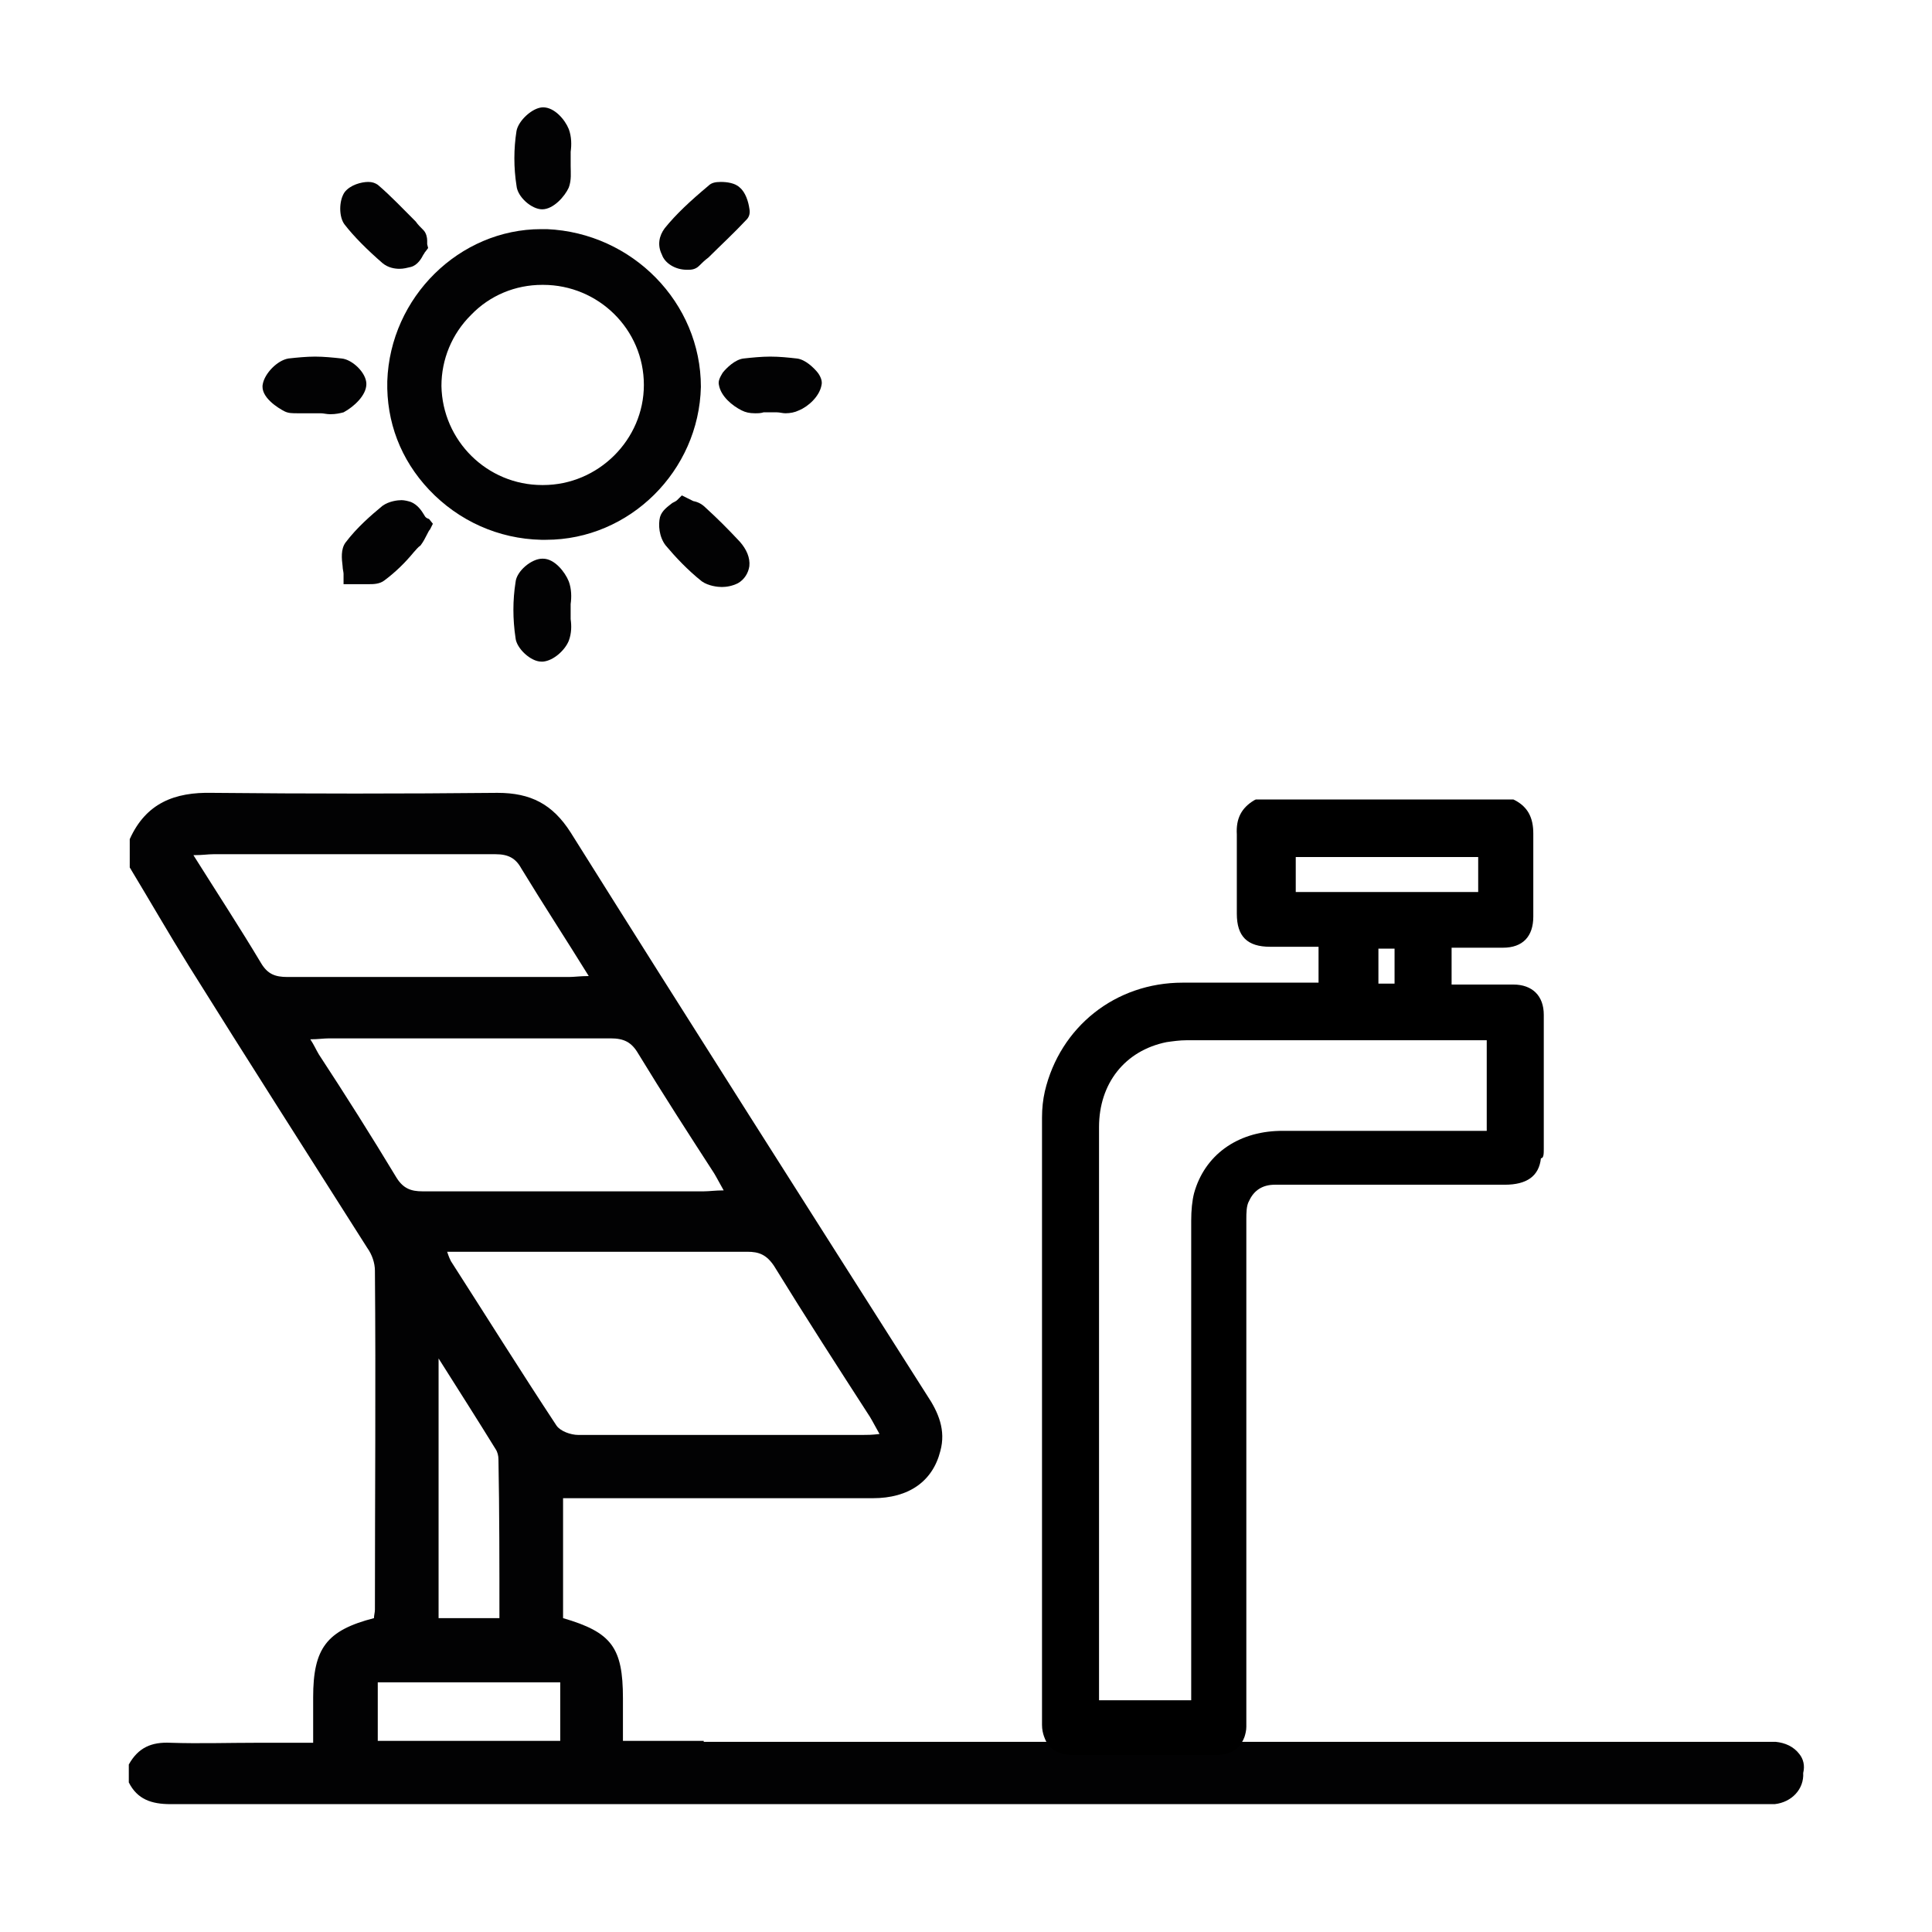 <svg width="90" height="90" viewBox="0 0 90 90" fill="none" xmlns="http://www.w3.org/2000/svg">
<path d="M83.823 81.713C83.557 81.361 83.159 81.185 82.716 81.141C82.185 81.141 81.654 81.141 81.123 81.141H79.396C78.909 81.141 78.422 81.141 77.935 81.141H70.72C70.675 81.141 70.631 81.141 70.631 81.141H51.242C49.383 81.141 47.479 81.141 45.62 81.141H39.422C39.334 81.141 39.245 81.141 39.157 81.141H32.782V81.097H29.019V79.118C29.019 76.742 28.488 76.038 26.23 75.379V69.792H27.293C31.764 69.792 36.191 69.792 40.662 69.792C42.344 69.792 43.451 69.001 43.805 67.593C44.07 66.625 43.716 65.79 43.185 64.998C37.651 56.288 32.074 47.535 26.585 38.782C25.744 37.462 24.725 36.934 23.176 36.934C18.749 36.978 14.322 36.978 9.896 36.934C8.125 36.89 6.797 37.418 6.044 39.09V40.409C6.974 41.949 7.859 43.488 8.789 44.984C11.534 49.383 14.322 53.737 17.111 58.136C17.333 58.444 17.465 58.84 17.465 59.191C17.51 64.47 17.465 69.704 17.465 74.983C17.465 75.115 17.421 75.247 17.421 75.379C15.208 75.95 14.588 76.786 14.588 79.073V81.185H11.976C10.648 81.185 9.276 81.229 7.948 81.185C7.062 81.141 6.443 81.405 6 82.197V83.032C6.398 83.824 7.062 84.044 7.948 84.044C33.844 84.044 51.773 84.044 77.67 84.044H82.097C82.274 84.044 82.495 84.044 82.672 84.044C83.469 83.956 84.044 83.34 84 82.592C84.088 82.24 84 81.933 83.823 81.713ZM36.058 58.972C37.519 61.347 39.024 63.678 40.529 66.009C40.662 66.229 40.795 66.493 40.972 66.801C40.617 66.845 40.396 66.845 40.175 66.845C35.748 66.845 31.366 66.845 26.939 66.845C26.585 66.845 26.098 66.669 25.921 66.405C24.238 63.854 22.645 61.303 21.007 58.752C20.962 58.664 20.918 58.576 20.83 58.312H21.981C26.275 58.312 30.524 58.312 34.818 58.312C35.35 58.312 35.704 58.444 36.058 58.972ZM23.265 75.379H20.431V63.282C21.405 64.822 22.246 66.141 23.087 67.505C23.176 67.637 23.22 67.813 23.22 67.989C23.265 70.408 23.265 72.871 23.265 75.379ZM12.153 44.852C11.179 43.224 10.117 41.597 9.01 39.837C9.453 39.837 9.674 39.793 9.94 39.793C14.322 39.793 18.705 39.793 23.087 39.793C23.663 39.793 24.017 39.969 24.283 40.453C25.301 42.125 26.363 43.752 27.426 45.468C27.027 45.468 26.762 45.512 26.496 45.512C22.113 45.512 17.775 45.512 13.393 45.512C12.817 45.512 12.463 45.38 12.153 44.852ZM14.854 49.119C14.721 48.899 14.632 48.679 14.455 48.415C14.809 48.415 15.075 48.371 15.341 48.371C19.723 48.371 24.061 48.371 28.444 48.371C29.064 48.371 29.418 48.547 29.728 49.075C30.878 50.966 32.074 52.813 33.269 54.661C33.402 54.881 33.535 55.145 33.712 55.453C33.313 55.453 33.048 55.497 32.782 55.497C28.399 55.497 24.061 55.497 19.679 55.497C19.148 55.497 18.793 55.365 18.483 54.881C17.288 52.901 16.093 51.01 14.854 49.119ZM26.098 81.097H17.598V78.37H26.098V81.097Z" fill="#020203"/>
<path d="M25.478 10.674C25.39 10.674 25.301 10.674 25.212 10.674C21.405 10.674 18.174 13.841 18.041 17.756C17.997 19.648 18.661 21.407 19.989 22.815C21.361 24.266 23.221 25.102 25.212 25.146C25.301 25.146 25.345 25.146 25.434 25.146C29.329 25.146 32.561 21.935 32.65 18.02C32.65 14.105 29.462 10.85 25.478 10.674ZM29.994 17.932C29.994 20.483 27.869 22.595 25.301 22.595H25.257C22.689 22.595 20.609 20.527 20.564 17.976C20.564 16.744 21.051 15.557 21.937 14.677C22.822 13.753 24.017 13.27 25.257 13.27H25.301C27.869 13.27 29.994 15.337 29.994 17.932Z" fill="#020203"/>
<path d="M31.985 12.566H32.074C32.163 12.566 32.384 12.566 32.561 12.39C32.694 12.258 32.827 12.126 33.004 11.994C33.579 11.422 34.199 10.85 34.774 10.234C34.907 10.102 34.951 9.927 34.907 9.707C34.863 9.399 34.73 8.959 34.464 8.739C34.243 8.519 33.845 8.475 33.579 8.475C33.313 8.475 33.136 8.519 33.004 8.651C32.163 9.355 31.498 9.971 30.967 10.63C30.702 10.982 30.613 11.422 30.834 11.862C30.967 12.258 31.454 12.566 31.985 12.566Z" fill="#020203"/>
<path d="M25.256 9.751C25.787 9.751 26.318 9.135 26.495 8.739C26.628 8.387 26.584 8.035 26.584 7.727C26.584 7.595 26.584 7.507 26.584 7.419C26.584 7.287 26.584 7.199 26.584 7.067C26.628 6.759 26.628 6.364 26.495 6.012C26.318 5.572 25.831 5 25.3 5C24.813 5 24.149 5.616 24.061 6.1C23.928 6.935 23.928 7.815 24.061 8.651C24.105 9.179 24.769 9.751 25.256 9.751Z" fill="#020203"/>
<path d="M32.87 23.65C32.693 23.474 32.516 23.386 32.295 23.342C32.206 23.298 32.118 23.254 32.029 23.21L31.764 23.078L31.542 23.298C31.498 23.342 31.409 23.386 31.321 23.43C31.099 23.606 30.834 23.782 30.745 24.09C30.657 24.442 30.701 25.014 31.011 25.41C31.454 25.938 32.029 26.553 32.693 27.081C33.003 27.301 33.446 27.345 33.623 27.345C33.844 27.345 34.11 27.301 34.375 27.169C34.685 26.993 34.862 26.685 34.907 26.378C34.951 25.982 34.774 25.586 34.464 25.234C33.888 24.618 33.401 24.134 32.87 23.65Z" fill="#020203"/>
<path d="M19.767 24.002C19.634 23.782 19.457 23.518 19.147 23.386C19.015 23.342 18.837 23.299 18.705 23.299C18.527 23.299 18.129 23.342 17.819 23.562C17.288 24.002 16.624 24.574 16.093 25.278C15.871 25.586 15.916 26.026 15.96 26.378C15.96 26.509 16.004 26.641 16.004 26.729V27.213H16.491C16.58 27.213 16.712 27.213 16.801 27.213C16.934 27.213 17.067 27.213 17.2 27.213C17.377 27.213 17.686 27.213 17.908 27.037C18.439 26.641 18.882 26.202 19.28 25.718C19.369 25.63 19.457 25.498 19.59 25.41C19.723 25.234 19.811 25.058 19.9 24.882C19.944 24.794 19.988 24.706 20.033 24.662L20.165 24.398L19.988 24.178C19.855 24.134 19.811 24.09 19.767 24.002Z" fill="#020203"/>
<path d="M17.067 17.888C17.067 17.36 16.403 16.744 15.916 16.7C15.518 16.656 15.075 16.612 14.677 16.612C14.278 16.612 13.836 16.656 13.437 16.7C12.906 16.788 12.331 17.404 12.242 17.888C12.109 18.504 12.995 19.032 13.26 19.164C13.437 19.252 13.614 19.252 13.88 19.252C14.013 19.252 14.146 19.252 14.278 19.252C14.411 19.252 14.5 19.252 14.588 19.252H14.721C14.809 19.252 14.898 19.252 14.942 19.252C15.075 19.252 15.208 19.296 15.385 19.296C15.651 19.296 15.828 19.252 16.005 19.208C16.492 18.944 17.067 18.416 17.067 17.888Z" fill="#020203"/>
<path d="M26.583 28.137C26.627 27.829 26.627 27.433 26.495 27.081C26.317 26.641 25.831 26.026 25.299 26.026H25.255C24.768 26.026 24.06 26.598 24.016 27.125C23.883 27.961 23.883 28.841 24.016 29.721C24.06 30.204 24.724 30.82 25.211 30.82H25.255H25.299C25.786 30.776 26.317 30.292 26.495 29.852C26.627 29.501 26.627 29.149 26.583 28.841C26.583 28.797 26.583 28.709 26.583 28.665V28.533C26.583 28.401 26.583 28.269 26.583 28.137Z" fill="#020203"/>
<path d="M38.094 17.36C37.917 17.14 37.518 16.744 37.12 16.7C36.722 16.656 36.323 16.612 35.88 16.612C35.482 16.612 35.039 16.656 34.641 16.7C34.243 16.744 33.844 17.14 33.667 17.36C33.534 17.58 33.446 17.756 33.49 17.932C33.579 18.46 34.11 18.9 34.553 19.12C34.73 19.208 34.907 19.252 35.172 19.252C35.305 19.252 35.438 19.252 35.571 19.208C35.703 19.208 35.792 19.208 35.88 19.208C35.969 19.208 36.102 19.208 36.19 19.208C36.323 19.208 36.456 19.252 36.589 19.252C36.81 19.252 37.032 19.208 37.209 19.12C37.651 18.944 38.182 18.46 38.271 17.932C38.315 17.756 38.227 17.536 38.094 17.36Z" fill="#020203"/>
<path d="M17.82 12.258C18.085 12.478 18.395 12.522 18.616 12.522C18.793 12.522 18.971 12.478 19.148 12.434C19.457 12.346 19.634 12.038 19.723 11.862C19.767 11.818 19.767 11.774 19.812 11.73L19.944 11.554L19.9 11.378C19.9 11.334 19.9 11.246 19.9 11.202C19.9 11.07 19.856 10.85 19.723 10.718C19.59 10.586 19.457 10.454 19.369 10.322C18.793 9.751 18.218 9.135 17.598 8.607C17.465 8.519 17.333 8.475 17.155 8.475C16.846 8.475 16.314 8.607 16.049 8.959C15.783 9.355 15.783 10.102 16.049 10.454C16.491 11.026 17.111 11.642 17.82 12.258Z" fill="#020203"/>
<path d="M71.915 53.517V47.271C71.915 46.391 71.383 45.864 70.498 45.864C70.055 45.864 69.612 45.864 69.17 45.864H67.621V44.148H69.347C69.568 44.148 69.79 44.148 70.011 44.148C70.941 44.148 71.427 43.62 71.427 42.697C71.427 42.213 71.427 41.773 71.427 41.289C71.427 40.453 71.427 39.617 71.427 38.826C71.427 38.078 71.162 37.594 70.586 37.286L70.498 37.242H58.501L58.413 37.286C57.837 37.638 57.572 38.122 57.616 38.87C57.616 39.661 57.616 40.453 57.616 41.245C57.616 41.685 57.616 42.125 57.616 42.565C57.616 43.62 58.103 44.104 59.165 44.104H60.051H61.423V45.776H57.218C56.509 45.776 55.801 45.776 55.093 45.776C51.95 45.776 49.382 47.843 48.674 50.834C48.585 51.23 48.541 51.626 48.541 52.066C48.541 61.479 48.541 70.936 48.541 80.349C48.541 80.569 48.585 80.745 48.63 80.877C48.762 81.273 49.072 81.757 50.002 81.757H56.642C57.527 81.757 57.837 81.273 57.97 80.921C58.014 80.789 58.059 80.613 58.059 80.437C58.059 80.305 58.059 80.173 58.059 80.041V79.909C58.059 72.212 58.059 64.514 58.059 56.816C58.059 56.508 58.059 56.156 58.191 55.937C58.413 55.453 58.811 55.189 59.387 55.189H65.23C66.868 55.189 68.462 55.189 70.055 55.189H70.1C71.118 55.189 71.693 54.793 71.782 53.957C71.915 53.957 71.915 53.737 71.915 53.517ZM68.86 39.925V41.553H60.361V39.925H68.86ZM64.964 44.192V45.82H64.212V44.192H64.964ZM55.624 55.585C55.535 55.937 55.491 56.376 55.491 56.86C55.491 64.25 55.491 71.684 55.491 79.073V79.205H51.197V52.505C51.197 50.482 52.392 48.943 54.34 48.547C54.65 48.503 54.96 48.459 55.27 48.459C59.918 48.459 64.61 48.459 69.258 48.459V52.681H62.795H59.608C57.616 52.725 56.111 53.825 55.624 55.585Z" fill="black"/>
</svg>
